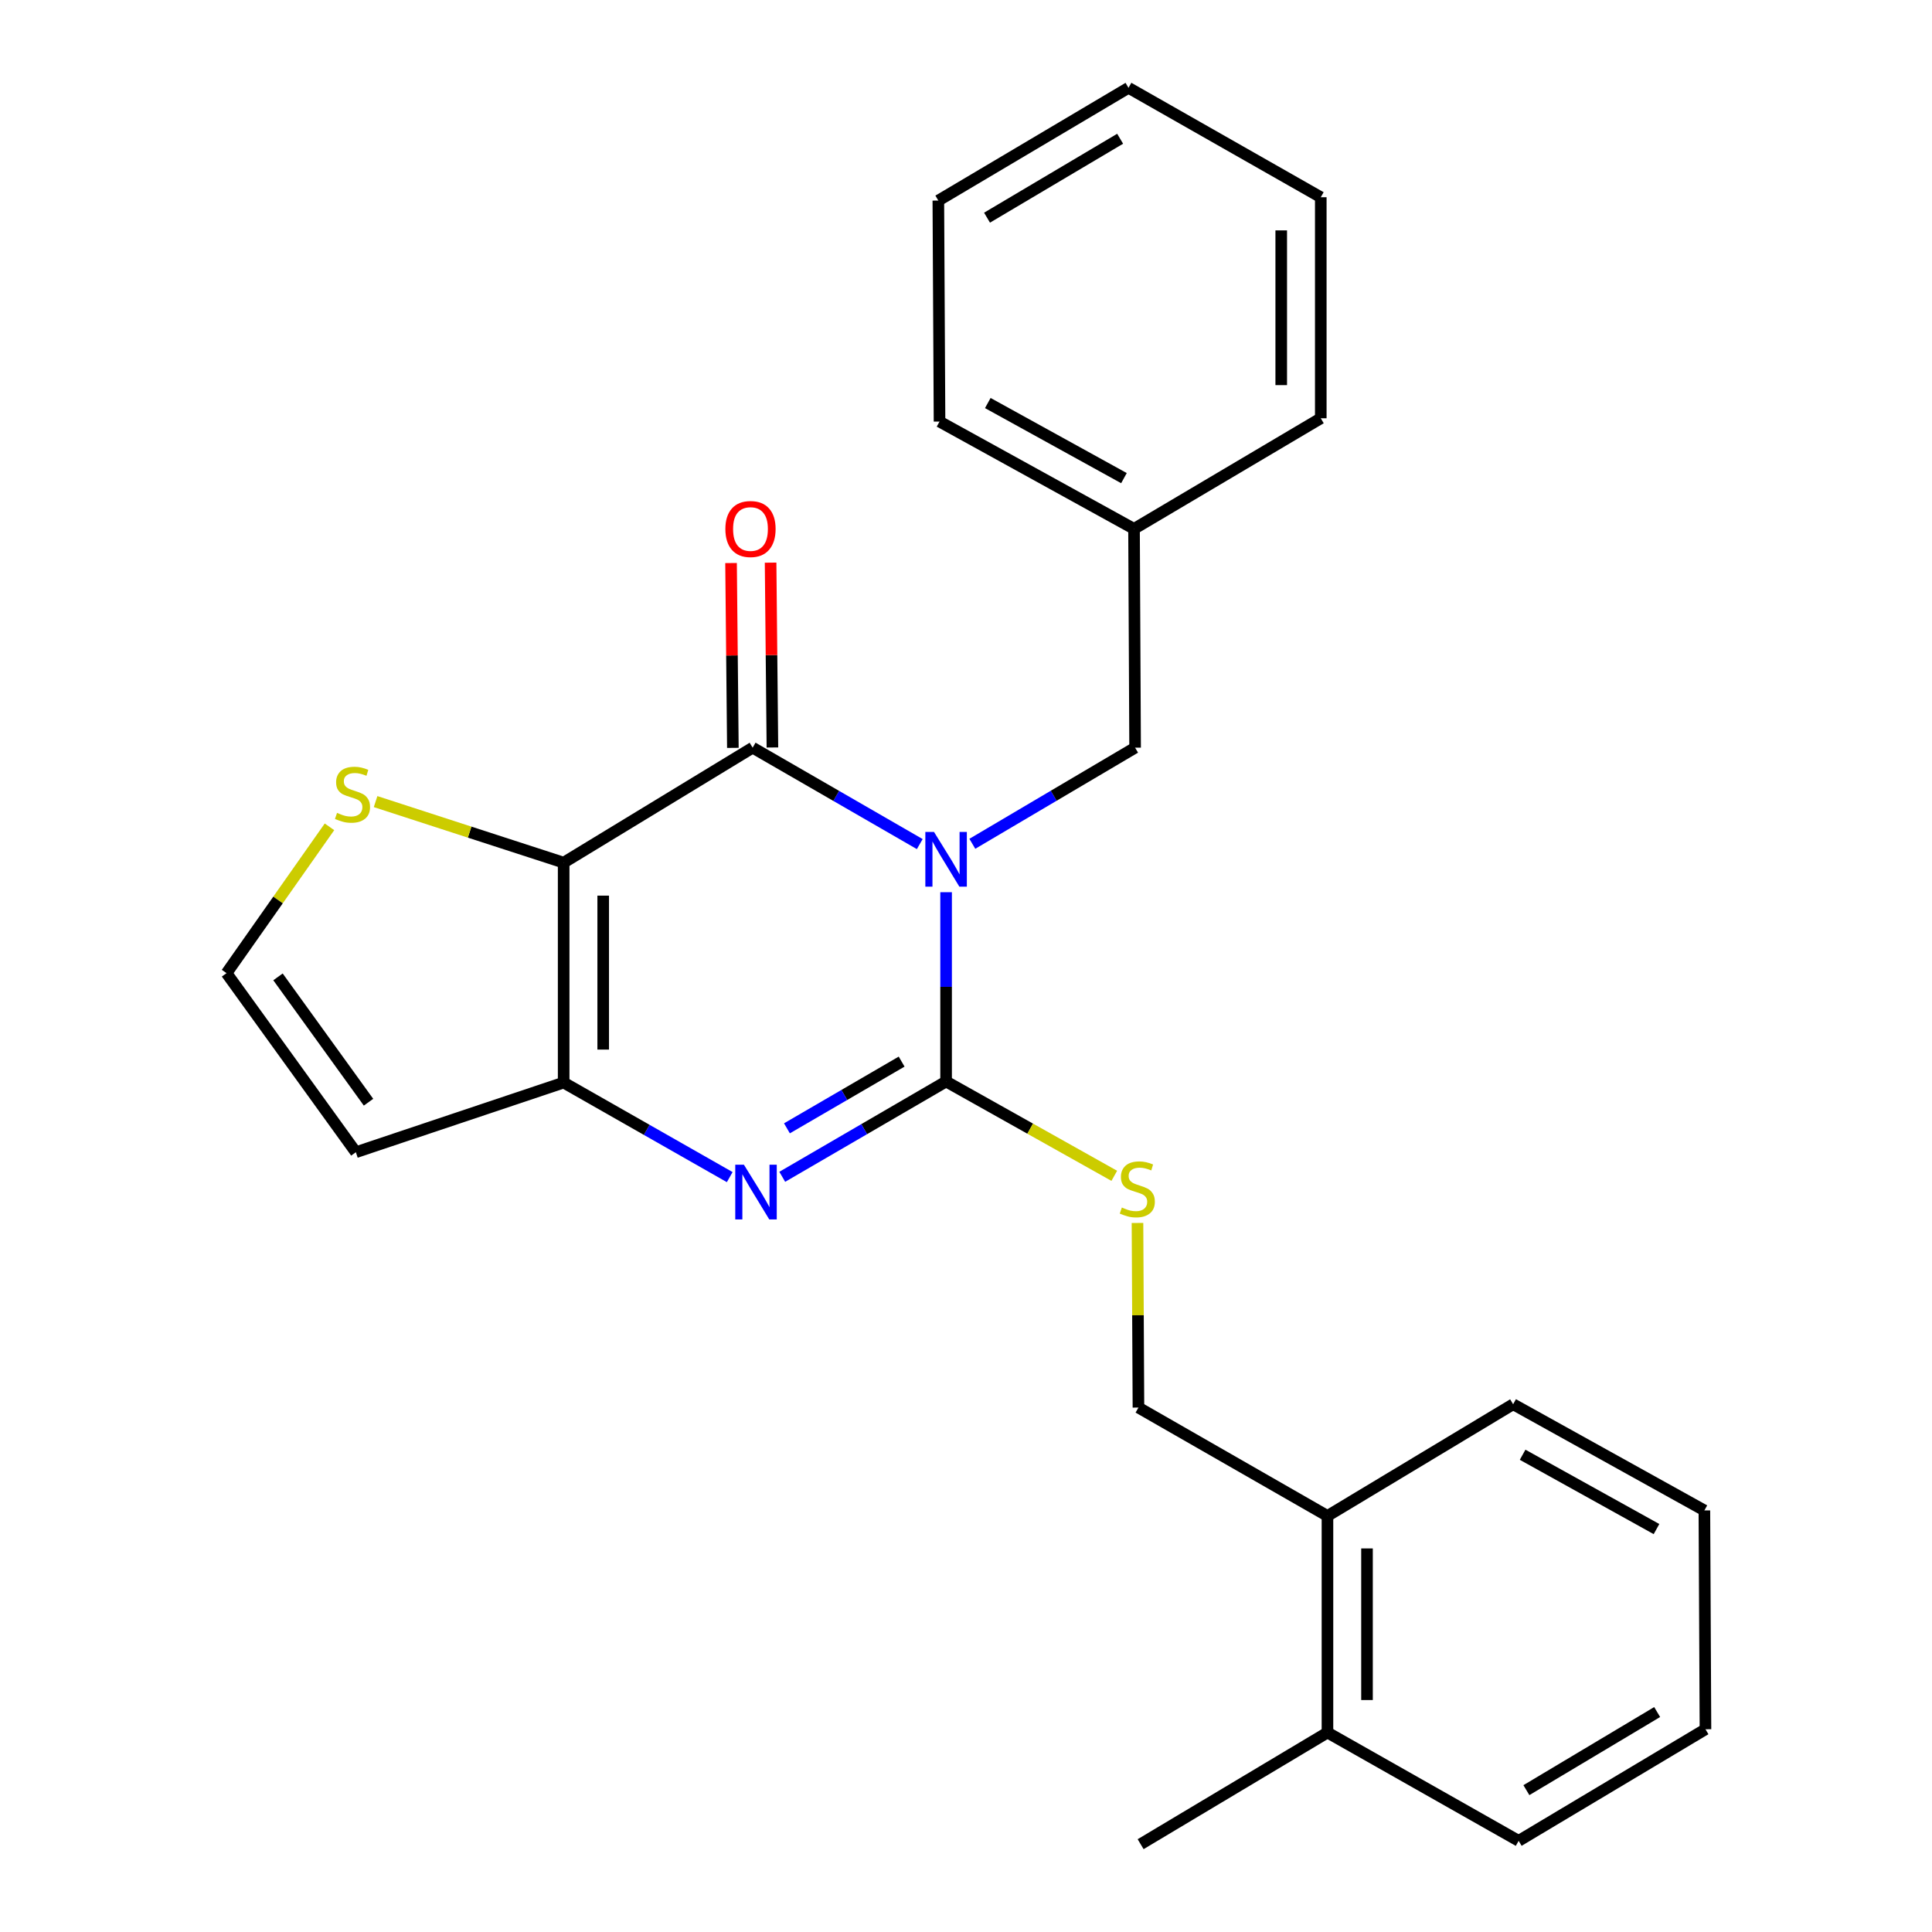 <?xml version='1.0' encoding='iso-8859-1'?>
<svg version='1.1' baseProfile='full'
              xmlns='http://www.w3.org/2000/svg'
                      xmlns:rdkit='http://www.rdkit.org/xml'
                      xmlns:xlink='http://www.w3.org/1999/xlink'
                  xml:space='preserve'
width='1000px' height='1000px' viewBox='0 0 1000 1000'>
<!-- END OF HEADER -->
<rect style='opacity:1.0;fill:#FFFFFF;stroke:none' width='1000' height='1000' x='0' y='0'> </rect>
<path class='bond-0' d='M 489.697,461.802 L 489.697,510.792' style='fill:none;fill-rule:evenodd;stroke:#0000FF;stroke-width:6px;stroke-linecap:butt;stroke-linejoin:miter;stroke-opacity:1' />
<path class='bond-0' d='M 489.697,510.792 L 489.697,559.782' style='fill:none;fill-rule:evenodd;stroke:#000000;stroke-width:6px;stroke-linecap:butt;stroke-linejoin:miter;stroke-opacity:1' />
<path class='bond-1' d='M 476.067,436.903 L 432.817,411.95' style='fill:none;fill-rule:evenodd;stroke:#0000FF;stroke-width:6px;stroke-linecap:butt;stroke-linejoin:miter;stroke-opacity:1' />
<path class='bond-1' d='M 432.817,411.95 L 389.568,386.998' style='fill:none;fill-rule:evenodd;stroke:#000000;stroke-width:6px;stroke-linecap:butt;stroke-linejoin:miter;stroke-opacity:1' />
<path class='bond-8' d='M 503.277,436.748 L 545.403,411.873' style='fill:none;fill-rule:evenodd;stroke:#0000FF;stroke-width:6px;stroke-linecap:butt;stroke-linejoin:miter;stroke-opacity:1' />
<path class='bond-8' d='M 545.403,411.873 L 587.529,386.998' style='fill:none;fill-rule:evenodd;stroke:#000000;stroke-width:6px;stroke-linecap:butt;stroke-linejoin:miter;stroke-opacity:1' />
<path class='bond-3' d='M 489.697,559.782 L 447.295,584.448' style='fill:none;fill-rule:evenodd;stroke:#000000;stroke-width:6px;stroke-linecap:butt;stroke-linejoin:miter;stroke-opacity:1' />
<path class='bond-3' d='M 447.295,584.448 L 404.893,609.114' style='fill:none;fill-rule:evenodd;stroke:#0000FF;stroke-width:6px;stroke-linecap:butt;stroke-linejoin:miter;stroke-opacity:1' />
<path class='bond-3' d='M 466.684,549.488 L 437.003,566.754' style='fill:none;fill-rule:evenodd;stroke:#000000;stroke-width:6px;stroke-linecap:butt;stroke-linejoin:miter;stroke-opacity:1' />
<path class='bond-3' d='M 437.003,566.754 L 407.321,584.02' style='fill:none;fill-rule:evenodd;stroke:#0000FF;stroke-width:6px;stroke-linecap:butt;stroke-linejoin:miter;stroke-opacity:1' />
<path class='bond-6' d='M 489.697,559.782 L 533.223,584.193' style='fill:none;fill-rule:evenodd;stroke:#000000;stroke-width:6px;stroke-linecap:butt;stroke-linejoin:miter;stroke-opacity:1' />
<path class='bond-6' d='M 533.223,584.193 L 576.75,608.605' style='fill:none;fill-rule:evenodd;stroke:#CCCC00;stroke-width:6px;stroke-linecap:butt;stroke-linejoin:miter;stroke-opacity:1' />
<path class='bond-2' d='M 389.568,386.998 L 291.747,446.507' style='fill:none;fill-rule:evenodd;stroke:#000000;stroke-width:6px;stroke-linecap:butt;stroke-linejoin:miter;stroke-opacity:1' />
<path class='bond-10' d='M 399.802,386.897 L 399.331,339.061' style='fill:none;fill-rule:evenodd;stroke:#000000;stroke-width:6px;stroke-linecap:butt;stroke-linejoin:miter;stroke-opacity:1' />
<path class='bond-10' d='M 399.331,339.061 L 398.861,291.225' style='fill:none;fill-rule:evenodd;stroke:#FF0000;stroke-width:6px;stroke-linecap:butt;stroke-linejoin:miter;stroke-opacity:1' />
<path class='bond-10' d='M 379.333,387.098 L 378.863,339.262' style='fill:none;fill-rule:evenodd;stroke:#000000;stroke-width:6px;stroke-linecap:butt;stroke-linejoin:miter;stroke-opacity:1' />
<path class='bond-10' d='M 378.863,339.262 L 378.392,291.426' style='fill:none;fill-rule:evenodd;stroke:#FF0000;stroke-width:6px;stroke-linecap:butt;stroke-linejoin:miter;stroke-opacity:1' />
<path class='bond-4' d='M 291.747,446.507 L 291.747,560.339' style='fill:none;fill-rule:evenodd;stroke:#000000;stroke-width:6px;stroke-linecap:butt;stroke-linejoin:miter;stroke-opacity:1' />
<path class='bond-4' d='M 312.216,463.582 L 312.216,543.264' style='fill:none;fill-rule:evenodd;stroke:#000000;stroke-width:6px;stroke-linecap:butt;stroke-linejoin:miter;stroke-opacity:1' />
<path class='bond-5' d='M 291.747,446.507 L 243.076,430.707' style='fill:none;fill-rule:evenodd;stroke:#000000;stroke-width:6px;stroke-linecap:butt;stroke-linejoin:miter;stroke-opacity:1' />
<path class='bond-5' d='M 243.076,430.707 L 194.404,414.907' style='fill:none;fill-rule:evenodd;stroke:#CCCC00;stroke-width:6px;stroke-linecap:butt;stroke-linejoin:miter;stroke-opacity:1' />
<path class='bond-25' d='M 377.703,609.272 L 334.725,584.806' style='fill:none;fill-rule:evenodd;stroke:#0000FF;stroke-width:6px;stroke-linecap:butt;stroke-linejoin:miter;stroke-opacity:1' />
<path class='bond-25' d='M 334.725,584.806 L 291.747,560.339' style='fill:none;fill-rule:evenodd;stroke:#000000;stroke-width:6px;stroke-linecap:butt;stroke-linejoin:miter;stroke-opacity:1' />
<path class='bond-7' d='M 291.747,560.339 L 184.191,596.388' style='fill:none;fill-rule:evenodd;stroke:#000000;stroke-width:6px;stroke-linecap:butt;stroke-linejoin:miter;stroke-opacity:1' />
<path class='bond-9' d='M 170.539,427.962 L 143.898,465.834' style='fill:none;fill-rule:evenodd;stroke:#CCCC00;stroke-width:6px;stroke-linecap:butt;stroke-linejoin:miter;stroke-opacity:1' />
<path class='bond-9' d='M 143.898,465.834 L 117.257,503.707' style='fill:none;fill-rule:evenodd;stroke:#000000;stroke-width:6px;stroke-linecap:butt;stroke-linejoin:miter;stroke-opacity:1' />
<path class='bond-11' d='M 588.759,633 L 589.008,680.782' style='fill:none;fill-rule:evenodd;stroke:#CCCC00;stroke-width:6px;stroke-linecap:butt;stroke-linejoin:miter;stroke-opacity:1' />
<path class='bond-11' d='M 589.008,680.782 L 589.258,728.563' style='fill:none;fill-rule:evenodd;stroke:#000000;stroke-width:6px;stroke-linecap:butt;stroke-linejoin:miter;stroke-opacity:1' />
<path class='bond-26' d='M 184.191,596.388 L 117.257,503.707' style='fill:none;fill-rule:evenodd;stroke:#000000;stroke-width:6px;stroke-linecap:butt;stroke-linejoin:miter;stroke-opacity:1' />
<path class='bond-26' d='M 190.745,570.501 L 143.891,505.625' style='fill:none;fill-rule:evenodd;stroke:#000000;stroke-width:6px;stroke-linecap:butt;stroke-linejoin:miter;stroke-opacity:1' />
<path class='bond-14' d='M 587.529,386.998 L 586.972,273.734' style='fill:none;fill-rule:evenodd;stroke:#000000;stroke-width:6px;stroke-linecap:butt;stroke-linejoin:miter;stroke-opacity:1' />
<path class='bond-12' d='M 589.258,728.563 L 687.09,784.65' style='fill:none;fill-rule:evenodd;stroke:#000000;stroke-width:6px;stroke-linecap:butt;stroke-linejoin:miter;stroke-opacity:1' />
<path class='bond-13' d='M 687.09,784.65 L 687.09,896.754' style='fill:none;fill-rule:evenodd;stroke:#000000;stroke-width:6px;stroke-linecap:butt;stroke-linejoin:miter;stroke-opacity:1' />
<path class='bond-13' d='M 707.56,801.465 L 707.56,879.938' style='fill:none;fill-rule:evenodd;stroke:#000000;stroke-width:6px;stroke-linecap:butt;stroke-linejoin:miter;stroke-opacity:1' />
<path class='bond-15' d='M 687.09,784.65 L 783.194,726.835' style='fill:none;fill-rule:evenodd;stroke:#000000;stroke-width:6px;stroke-linecap:butt;stroke-linejoin:miter;stroke-opacity:1' />
<path class='bond-16' d='M 687.09,896.754 L 590.384,954.545' style='fill:none;fill-rule:evenodd;stroke:#000000;stroke-width:6px;stroke-linecap:butt;stroke-linejoin:miter;stroke-opacity:1' />
<path class='bond-17' d='M 687.09,896.754 L 786.048,952.817' style='fill:none;fill-rule:evenodd;stroke:#000000;stroke-width:6px;stroke-linecap:butt;stroke-linejoin:miter;stroke-opacity:1' />
<path class='bond-18' d='M 586.972,273.734 L 486.297,218.205' style='fill:none;fill-rule:evenodd;stroke:#000000;stroke-width:6px;stroke-linecap:butt;stroke-linejoin:miter;stroke-opacity:1' />
<path class='bond-18' d='M 581.757,247.481 L 511.284,208.61' style='fill:none;fill-rule:evenodd;stroke:#000000;stroke-width:6px;stroke-linecap:butt;stroke-linejoin:miter;stroke-opacity:1' />
<path class='bond-19' d='M 586.972,273.734 L 683.633,216.499' style='fill:none;fill-rule:evenodd;stroke:#000000;stroke-width:6px;stroke-linecap:butt;stroke-linejoin:miter;stroke-opacity:1' />
<path class='bond-21' d='M 783.194,726.835 L 882.186,781.795' style='fill:none;fill-rule:evenodd;stroke:#000000;stroke-width:6px;stroke-linecap:butt;stroke-linejoin:miter;stroke-opacity:1' />
<path class='bond-21' d='M 788.107,752.975 L 857.401,791.447' style='fill:none;fill-rule:evenodd;stroke:#000000;stroke-width:6px;stroke-linecap:butt;stroke-linejoin:miter;stroke-opacity:1' />
<path class='bond-28' d='M 786.048,952.817 L 882.743,895.059' style='fill:none;fill-rule:evenodd;stroke:#000000;stroke-width:6px;stroke-linecap:butt;stroke-linejoin:miter;stroke-opacity:1' />
<path class='bond-28' d='M 790.056,926.58 L 857.742,886.15' style='fill:none;fill-rule:evenodd;stroke:#000000;stroke-width:6px;stroke-linecap:butt;stroke-linejoin:miter;stroke-opacity:1' />
<path class='bond-23' d='M 486.297,218.205 L 485.683,103.815' style='fill:none;fill-rule:evenodd;stroke:#000000;stroke-width:6px;stroke-linecap:butt;stroke-linejoin:miter;stroke-opacity:1' />
<path class='bond-22' d='M 683.633,216.499 L 683.633,102.087' style='fill:none;fill-rule:evenodd;stroke:#000000;stroke-width:6px;stroke-linecap:butt;stroke-linejoin:miter;stroke-opacity:1' />
<path class='bond-22' d='M 663.164,199.337 L 663.164,119.248' style='fill:none;fill-rule:evenodd;stroke:#000000;stroke-width:6px;stroke-linecap:butt;stroke-linejoin:miter;stroke-opacity:1' />
<path class='bond-20' d='M 882.743,895.059 L 882.186,781.795' style='fill:none;fill-rule:evenodd;stroke:#000000;stroke-width:6px;stroke-linecap:butt;stroke-linejoin:miter;stroke-opacity:1' />
<path class='bond-24' d='M 683.633,102.087 L 584.106,45.455' style='fill:none;fill-rule:evenodd;stroke:#000000;stroke-width:6px;stroke-linecap:butt;stroke-linejoin:miter;stroke-opacity:1' />
<path class='bond-27' d='M 485.683,103.815 L 584.106,45.455' style='fill:none;fill-rule:evenodd;stroke:#000000;stroke-width:6px;stroke-linecap:butt;stroke-linejoin:miter;stroke-opacity:1' />
<path class='bond-27' d='M 510.886,112.668 L 579.783,71.816' style='fill:none;fill-rule:evenodd;stroke:#000000;stroke-width:6px;stroke-linecap:butt;stroke-linejoin:miter;stroke-opacity:1' />
<path  class='atom-0' d='M 483.437 430.607
L 492.717 445.607
Q 493.637 447.087, 495.117 449.767
Q 496.597 452.447, 496.677 452.607
L 496.677 430.607
L 500.437 430.607
L 500.437 458.927
L 496.557 458.927
L 486.597 442.527
Q 485.437 440.607, 484.197 438.407
Q 482.997 436.207, 482.637 435.527
L 482.637 458.927
L 478.957 458.927
L 478.957 430.607
L 483.437 430.607
' fill='#0000FF'/>
<path  class='atom-4' d='M 385.048 602.857
L 394.328 617.857
Q 395.248 619.337, 396.728 622.017
Q 398.208 624.697, 398.288 624.857
L 398.288 602.857
L 402.048 602.857
L 402.048 631.177
L 398.168 631.177
L 388.208 614.777
Q 387.048 612.857, 385.808 610.657
Q 384.608 608.457, 384.248 607.777
L 384.248 631.177
L 380.568 631.177
L 380.568 602.857
L 385.048 602.857
' fill='#0000FF'/>
<path  class='atom-6' d='M 174.452 420.746
Q 174.772 420.866, 176.092 421.426
Q 177.412 421.986, 178.852 422.346
Q 180.332 422.666, 181.772 422.666
Q 184.452 422.666, 186.012 421.386
Q 187.572 420.066, 187.572 417.786
Q 187.572 416.226, 186.772 415.266
Q 186.012 414.306, 184.812 413.786
Q 183.612 413.266, 181.612 412.666
Q 179.092 411.906, 177.572 411.186
Q 176.092 410.466, 175.012 408.946
Q 173.972 407.426, 173.972 404.866
Q 173.972 401.306, 176.372 399.106
Q 178.812 396.906, 183.612 396.906
Q 186.892 396.906, 190.612 398.466
L 189.692 401.546
Q 186.292 400.146, 183.732 400.146
Q 180.972 400.146, 179.452 401.306
Q 177.932 402.426, 177.972 404.386
Q 177.972 405.906, 178.732 406.826
Q 179.532 407.746, 180.652 408.266
Q 181.812 408.786, 183.732 409.386
Q 186.292 410.186, 187.812 410.986
Q 189.332 411.786, 190.412 413.426
Q 191.532 415.026, 191.532 417.786
Q 191.532 421.706, 188.892 423.826
Q 186.292 425.906, 181.932 425.906
Q 179.412 425.906, 177.492 425.346
Q 175.612 424.826, 173.372 423.906
L 174.452 420.746
' fill='#CCCC00'/>
<path  class='atom-7' d='M 580.667 625.008
Q 580.987 625.128, 582.307 625.688
Q 583.627 626.248, 585.067 626.608
Q 586.547 626.928, 587.987 626.928
Q 590.667 626.928, 592.227 625.648
Q 593.787 624.328, 593.787 622.048
Q 593.787 620.488, 592.987 619.528
Q 592.227 618.568, 591.027 618.048
Q 589.827 617.528, 587.827 616.928
Q 585.307 616.168, 583.787 615.448
Q 582.307 614.728, 581.227 613.208
Q 580.187 611.688, 580.187 609.128
Q 580.187 605.568, 582.587 603.368
Q 585.027 601.168, 589.827 601.168
Q 593.107 601.168, 596.827 602.728
L 595.907 605.808
Q 592.507 604.408, 589.947 604.408
Q 587.187 604.408, 585.667 605.568
Q 584.147 606.688, 584.187 608.648
Q 584.187 610.168, 584.947 611.088
Q 585.747 612.008, 586.867 612.528
Q 588.027 613.048, 589.947 613.648
Q 592.507 614.448, 594.027 615.248
Q 595.547 616.048, 596.627 617.688
Q 597.747 619.288, 597.747 622.048
Q 597.747 625.968, 595.107 628.088
Q 592.507 630.168, 588.147 630.168
Q 585.627 630.168, 583.707 629.608
Q 581.827 629.088, 579.587 628.168
L 580.667 625.008
' fill='#CCCC00'/>
<path  class='atom-11' d='M 375.453 273.814
Q 375.453 267.014, 378.813 263.214
Q 382.173 259.414, 388.453 259.414
Q 394.733 259.414, 398.093 263.214
Q 401.453 267.014, 401.453 273.814
Q 401.453 280.694, 398.053 284.614
Q 394.653 288.494, 388.453 288.494
Q 382.213 288.494, 378.813 284.614
Q 375.453 280.734, 375.453 273.814
M 388.453 285.294
Q 392.773 285.294, 395.093 282.414
Q 397.453 279.494, 397.453 273.814
Q 397.453 268.254, 395.093 265.454
Q 392.773 262.614, 388.453 262.614
Q 384.133 262.614, 381.773 265.414
Q 379.453 268.214, 379.453 273.814
Q 379.453 279.534, 381.773 282.414
Q 384.133 285.294, 388.453 285.294
' fill='#FF0000'/>
</svg>
